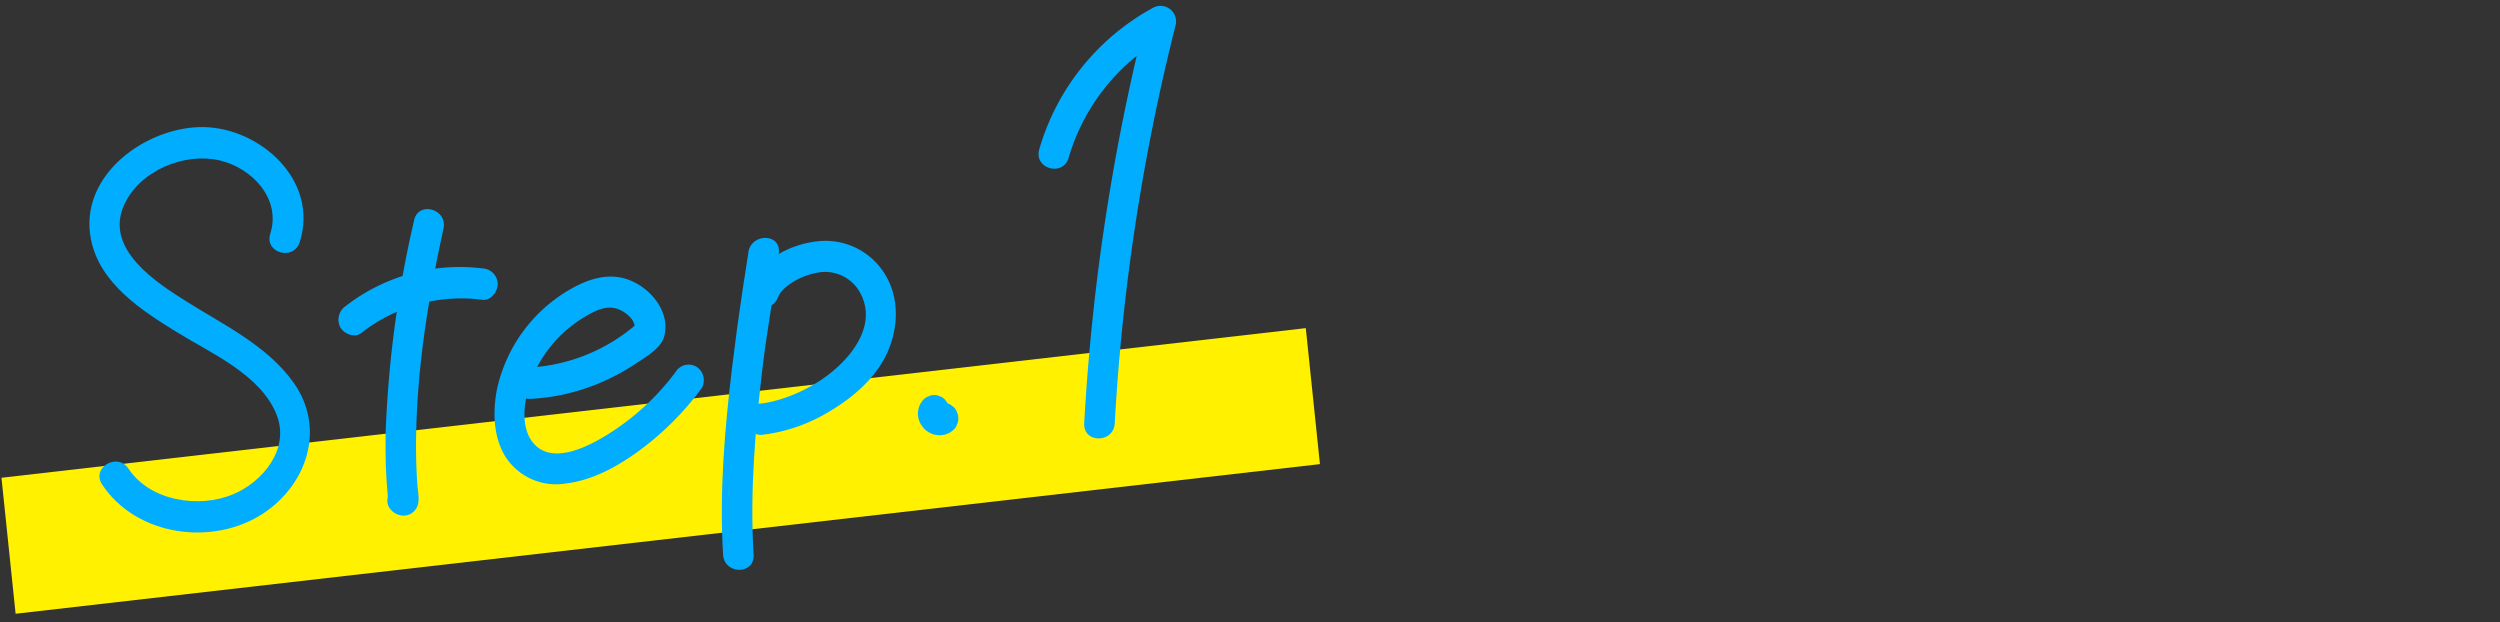 <svg xmlns="http://www.w3.org/2000/svg" xmlns:xlink="http://www.w3.org/1999/xlink" width="430" height="107" viewBox="0 0 430 107">
  <rect x="0" y="0" width="430" height="107" fill="#333333" stroke="none"/>
  <defs>
    <clipPath id="clip-path">
      <rect id="長方形_10217" data-name="長方形 10217" width="430" height="107" transform="translate(0.001 11.52)" fill="rgba(255,74,74,0.5)"/>
    </clipPath>
    <clipPath id="clip-path-2">
      <rect id="長方形_9687" data-name="長方形 9687" width="230" height="120" fill="none" stroke="#707070" stroke-width="1"/>
    </clipPath>
    <clipPath id="clip-path-3">
      <rect id="長方形_9681" data-name="長方形 9681" width="230" height="119.017" fill="none"/>
    </clipPath>
  </defs>
  <g id="step-txt-step1-sp" transform="translate(-0.001 -11.52)" clip-path="url(#clip-path)">
    <g id="Step.1" transform="translate(0 11.52)" clip-path="url(#clip-path-2)">
      <g id="グループ_858" data-name="グループ 858" transform="translate(0.001 1)">
        <path id="パス_84" data-name="パス 84" d="M.2.485,226.015,0l-.2,23.515L0,24Z" transform="translate(0 80.715) rotate(-6.421)" fill="#fff100"/>
        <g id="グループ_859" data-name="グループ 859" transform="translate(0.307)">
          <g id="グループ_858-2" data-name="グループ 858" clip-path="url(#clip-path-3)">
            <path id="パス_67" data-name="パス 67" d="M39.762,24.615C43.126,13.931,32.853,4.91,23.112,4.827c-9.69-.082-21.476,8.244-19.25,19.36C5.379,31.774,12.645,36.41,18.618,40.1c5.8,3.586,14.6,7.375,17.225,14.366,2.2,5.854-2.529,11.449-7.59,13.549-5.809,2.407-14.23,1.18-17.952-4.441-1.89-2.856-6.443-.156-4.532,2.726,5.922,8.948,19.124,10.667,27.751,4.96,7.544-5,10.727-14.66,5.2-22.454-4.507-6.351-11.933-9.9-18.3-13.89-5.2-3.262-14.289-9.03-10.887-16.643,2.671-5.993,10.429-9.125,16.473-7.708,5.481,1.288,10.606,6.524,8.69,12.612-1.046,3.314,4.024,4.731,5.061,1.434" transform="translate(11.485 16.029)" fill="#00adff"/>
            <path id="パス_68" data-name="パス 68" d="M17.727,21.756A27.826,27.826,0,0,1,38.568,16.04c1.407.181,2.625-1.37,2.625-2.7a2.733,2.733,0,0,0-2.625-2.7,32.013,32.013,0,0,0-23.492,6.455,2.834,2.834,0,0,0-.941,3.694c.643,1.132,2.461,1.862,3.591.968" transform="translate(44.105 34.525)" fill="#00adff"/>
            <path id="パス_69" data-name="パス 69" d="M20.626,10.029a192.462,192.462,0,0,0-4.872,35.96c-.076,2.925-.046,5.85.143,8.771.05.782.126,1.56.181,2.342a3.744,3.744,0,0,0,.055.722c.2.678.1-.6.336-.972C14.6,59.763,19.147,62.472,21,59.577c.7-1.089.29-2.756.2-3.958-.206-2.769-.269-5.552-.227-8.33.176-12.076,2.138-24.07,4.708-35.826.743-3.383-4.318-4.83-5.061-1.434" transform="translate(50.291 26.874)" fill="#00adff"/>
            <path id="パス_70" data-name="パス 70" d="M26.373,31.814a35.02,35.02,0,0,0,12.517-3,35.748,35.748,0,0,0,5.456-2.981c1.655-1.11,4.4-2.627,4.986-4.675,1.037-3.629-1.4-7.176-4.322-8.961-3.549-2.173-7.09-1.62-10.648.143a26.3,26.3,0,0,0-13.8,18c-.7,3.785-.584,8.088,1.5,11.428a10.346,10.346,0,0,0,10.37,4.606c4.662-.57,8.938-2.938,12.714-5.712a50.547,50.547,0,0,0,10.677-10.7,2.762,2.762,0,0,0-.945-3.694,2.65,2.65,0,0,0-3.591.968,42.649,42.649,0,0,1-11.63,10.689c-3.142,1.953-9.051,5.094-12.391,1.931-3.083-2.921-1.915-8.784-.395-12.2a21.836,21.836,0,0,1,8.913-10c1.831-1.059,3.755-2.078,5.834-1.2,1.327.562,2.995,1.953,2.6,3.439.227-.4.449-.795.676-1.192a30.74,30.74,0,0,1-18.523,7.708c-3.364.16-3.385,5.565,0,5.4" transform="translate(64.574 35.791)" fill="#00adff"/>
            <path id="パス_71" data-name="パス 71" d="M34.042,11.813c-.055.471.113-.76.017-.117-.029.177-.05.359-.08.54-.084.531-.164,1.063-.248,1.594q-.328,2.106-.651,4.212Q32.072,24.705,31.262,31.4C29.981,42.091,29.044,52.957,29.7,63.737c.21,3.452,5.46,3.474,5.25,0-.659-10.78.277-21.646,1.558-32.339.781-6.546,2.041-13.035,2.781-19.585.391-3.448-4.864-3.418-5.25,0" transform="translate(94.363 30.677)" fill="#00adff"/>
            <path id="パス_72" data-name="パス 72" d="M36.076,18.89c-.176.454.164-.259.235-.385.244-.419.08-.16.328-.445a7.886,7.886,0,0,1,1.546-1.37,11.887,11.887,0,0,1,4.343-1.8,6.847,6.847,0,0,1,7.439,3.059c3.721,6.17-2.155,12.672-7.271,15.8a27.168,27.168,0,0,1-5.145,2.489q-1.2.428-2.436.734c-.424.1-.853.186-1.281.268-.134.026-.273.048-.407.069.479-.069-.319.022-.34.026a2.733,2.733,0,0,0-2.625,2.7,2.686,2.686,0,0,0,2.625,2.7,28.7,28.7,0,0,0,11.941-4.13c3.906-2.324,7.829-5.673,9.774-9.959,1.924-4.234,2.159-9.345-.3-13.428A11.993,11.993,0,0,0,42.678,9.446c-4.75.566-9.833,3.227-11.664,8.01a2.733,2.733,0,0,0,1.831,3.322,2.682,2.682,0,0,0,3.23-1.888" transform="translate(97.479 31.074)" fill="#00adff"/>
            <path id="パス_73" data-name="パス 73" d="M47.637,26.121A35.186,35.186,0,0,1,64.816,4.99L60.96,1.939A369.374,369.374,0,0,0,50.313,71.806c-.185,3.469,5.065,3.461,5.25,0A361.445,361.445,0,0,1,66.022,3.378,2.678,2.678,0,0,0,62.166.328a40.57,40.57,0,0,0-19.59,24.359c-.962,3.34,4.1,4.766,5.061,1.434" transform="translate(135.866 0.002)" fill="#00adff"/>
            <path id="パス_74" data-name="パス 74" d="M38.042,16.833a.672.672,0,0,0-.084.138,5.126,5.126,0,0,0-.315.773l-.029.125a5.216,5.216,0,0,0-.1.855,5.592,5.592,0,0,0,.109.834.741.741,0,0,0,.038.138,3.938,3.938,0,0,0,.386.881c.139.2.294.4.445.592l.042.052a1.2,1.2,0,0,0,.1.1,4.086,4.086,0,0,0,.764.588,6.51,6.51,0,0,0,.731.324,1.574,1.574,0,0,0,.151.056.675.675,0,0,0,.134.026c.248.039.5.082.748.1l.084,0,.084,0c.252-.022.517-.06.764-.1a.765.765,0,0,0,.164-.043,5.01,5.01,0,0,0,.764-.333,5,5,0,0,0,.676-.523,1.989,1.989,0,0,0,.542-.868,2.493,2.493,0,0,0,0-2.078,2.028,2.028,0,0,0-.542-.873l-.533-.419a2.554,2.554,0,0,0-1.323-.372c-.235.035-.466.065-.7.1A2.593,2.593,0,0,0,40,17.6l-.017.013.533-.423a.88.88,0,0,1-.218.134l.626-.272a.841.841,0,0,1-.227.06c.231-.03.462-.065.7-.1a1.084,1.084,0,0,1-.265,0c.231.03.462.065.7.1a1.116,1.116,0,0,1-.29-.082l.63.272a1.25,1.25,0,0,1-.273-.164c.176.143.353.281.529.423a1.212,1.212,0,0,1-.218-.225c.134.181.273.363.407.544a1.011,1.011,0,0,1-.134-.238c.088.216.176.432.265.644a.931.931,0,0,1-.059-.212c.034.238.063.48.092.717a.822.822,0,0,1,0-.2c-.029.238-.063.475-.092.717a.685.685,0,0,1,.055-.207c-.088.216-.176.428-.265.644a1,1,0,0,1,.105-.186,2.05,2.05,0,0,0,.315-1,2.143,2.143,0,0,0-.05-1.08,2,2,0,0,0-.47-.916,1.987,1.987,0,0,0-.735-.7l-.626-.272a2.549,2.549,0,0,0-1.394,0l-.63.272a2.662,2.662,0,0,0-.941.968" transform="translate(120.059 51.455)" fill="#00adff"/>
          </g>
        </g>
      </g>
    </g>
  </g>
</svg>
